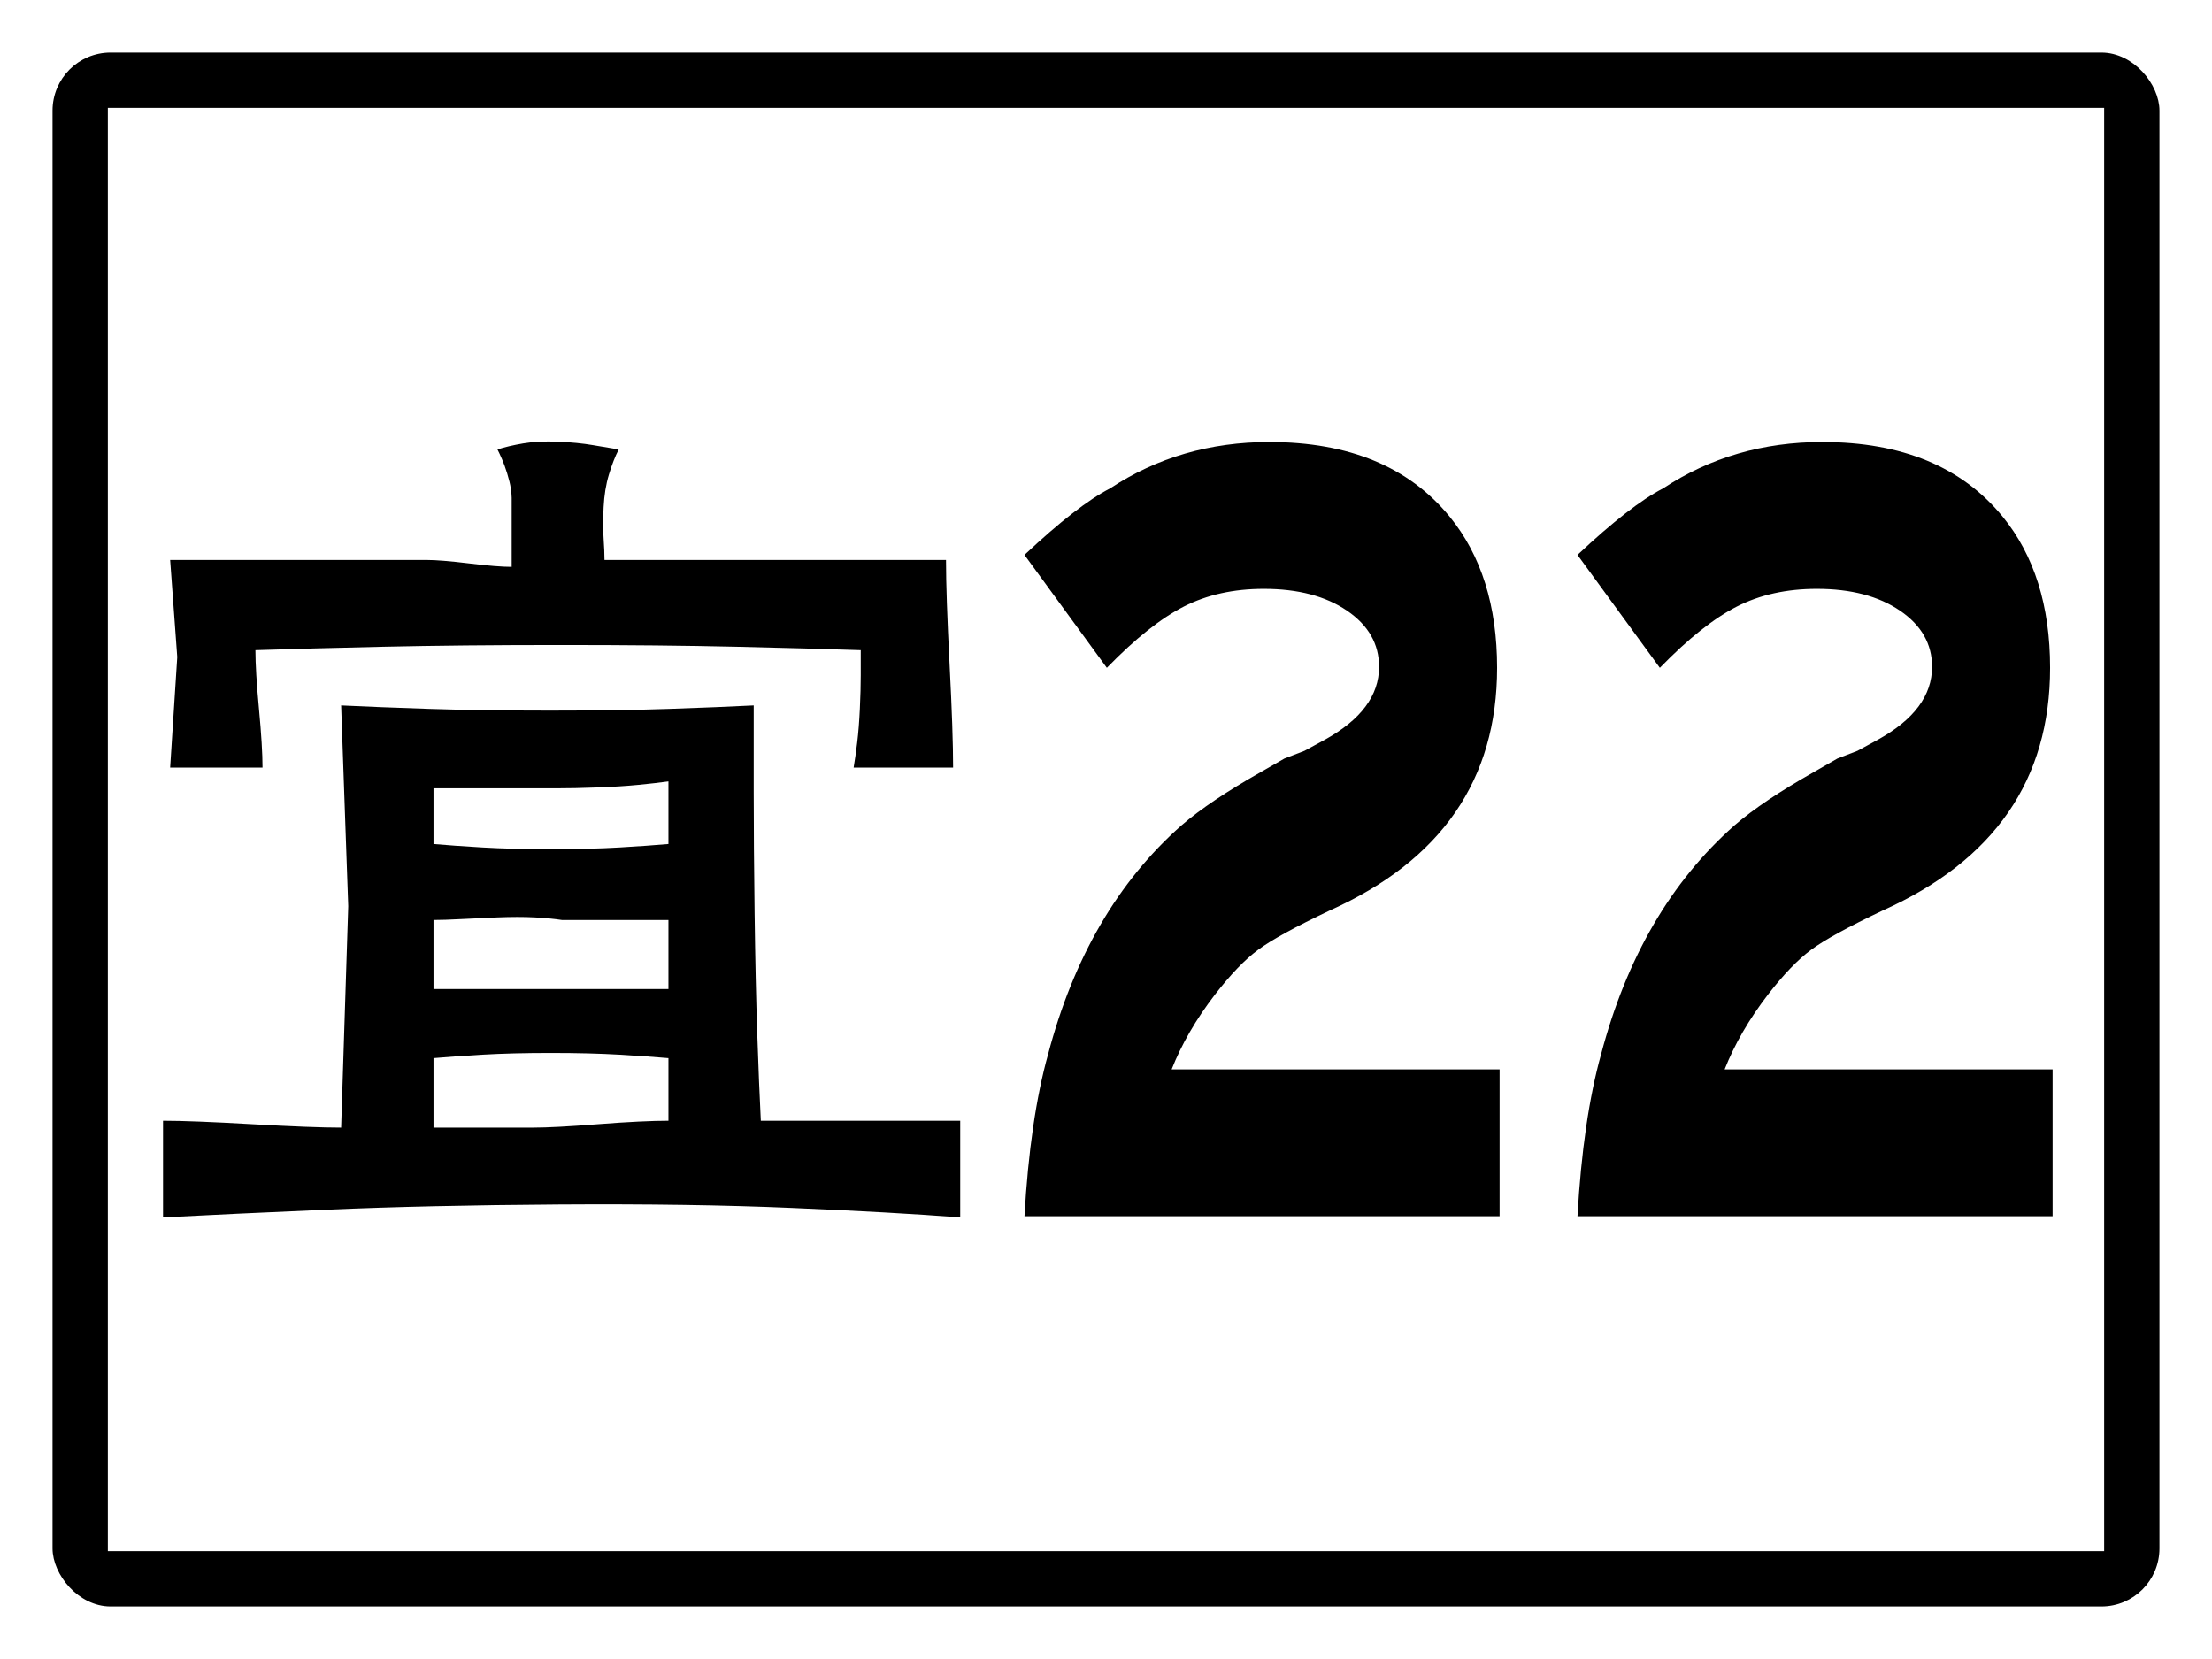 <?xml version="1.0" encoding="utf-8" ?>
<svg baseProfile="full" height="300px" version="1.1" viewBox="0 0 400 300" width="400px" xmlns="http://www.w3.org/2000/svg" xmlns:ev="http://www.w3.org/2001/xml-events" xmlns:xlink="http://www.w3.org/1999/xlink"><defs /><rect fill="rgb(255,255,255)" height="300px" rx="0" ry="0" width="400px" x="0" y="0" /><rect fill="#000000" height="280px" rx="10" ry="10" stroke="#000000" width="380px" x="10" y="10" /><rect fill="#ffffff" height="260px" rx="0" ry="0" stroke="#ffffff" width="360px" x="20" y="20" /><path d="M 92.526 90.015  Q 92.526 90.952 92.526 92.357  Q 92.526 93.762 92.526 95.792  Q 92.526 97.822 92.526 99.539  Q 92.526 101.257 92.526 102.506  Q 91.241 102.506 89.313 102.35  Q 87.386 102.193 84.816 101.881  Q 82.246 101.569 80.319 101.413  Q 78.391 101.257 77.106 101.257  L 60.402 101.257  Q 57.832 101.257 54.097 101.257  Q 50.363 101.257 45.544 101.257  Q 40.726 101.257 37.031 101.257  Q 33.337 101.257 30.767 101.257  L 32.052 118.821  L 30.767 138.806  L 47.472 138.806  Q 47.472 136.932 47.311 134.278  Q 47.15 131.624 46.829 128.189  Q 46.508 124.754 46.347 122.1  Q 46.187 119.446 46.187 117.572  Q 55.583 117.26 69.396 116.948  Q 83.21 116.635 101.4 116.635  Q 119.59 116.635 133.082 116.948  Q 146.575 117.26 155.65 117.572  Q 155.65 119.446 155.65 122.1  Q 155.65 124.754 155.489 128.189  Q 155.328 131.624 155.007 134.278  Q 154.686 136.932 154.365 138.806  L 172.354 138.806  Q 172.354 135.683 172.194 130.999  Q 172.033 126.315 171.712 120.07  Q 171.39 113.825 171.23 109.141  Q 171.069 104.457 171.069 101.257  Q 167.857 101.257 163.038 101.257  Q 158.22 101.257 151.755 101.257  Q 145.29 101.257 140.471 101.257  Q 135.652 101.257 132.44 101.257  L 109.311 101.257  Q 109.311 99.695 109.15 97.353  Q 108.989 95.011 109.15 91.733  Q 109.311 88.454 110.114 85.8  Q 110.917 83.146 111.881 81.272  Q 109.953 80.96 107.223 80.491  Q 104.492 80.023 100.918 79.867  Q 97.344 79.711 94.614 80.179  Q 91.883 80.648 89.956 81.272  Q 90.277 81.897 90.759 82.989  Q 91.241 84.082 91.723 85.644  Q 92.205 87.205 92.365 88.298  Q 92.526 89.391 92.526 90.015  M 78.391 152.623  L 78.391 142.553  L 95.096 142.553  Q 97.344 142.553 100.597 142.553  Q 103.85 142.553 108.026 142.397  Q 112.202 142.241 115.414 141.928  Q 118.627 141.616 120.875 141.304  L 120.875 152.623  Q 117.342 152.936 112.041 153.248  Q 106.741 153.56 99.633 153.56  Q 92.526 153.56 87.225 153.248  Q 81.925 152.936 78.391 152.623  M 78.391 178.853  L 78.391 166.363  Q 80.319 166.363 83.21 166.207  Q 86.101 166.05 89.956 165.894  Q 93.811 165.738 96.702 165.894  Q 99.593 166.05 101.601 166.363  L 120.875 166.363  L 120.875 178.853  Q 117.342 178.853 112.041 178.853  Q 106.741 178.853 99.633 178.853  Q 92.526 178.853 87.225 178.853  Q 81.925 178.853 78.391 178.853  M 78.391 203.912  L 78.391 191.343  Q 81.925 191.031 87.225 190.719  Q 92.526 190.407 99.633 190.407  Q 106.741 190.407 112.041 190.719  Q 117.342 191.031 120.875 191.343  L 120.875 202.663  Q 118.627 202.663 115.414 202.819  Q 112.202 202.975 108.186 203.287  Q 104.171 203.6 101.239 203.756  Q 98.308 203.912 96.381 203.912  L 78.391 203.912  M 137.58 202.663  Q 137.259 196.34 136.937 186.972  Q 136.616 177.604 136.456 165.114  Q 136.295 152.623 136.295 143.216  Q 136.295 133.81 136.295 127.564  Q 130.191 127.877 121.036 128.189  Q 111.881 128.501 99.473 128.501  Q 87.065 128.501 77.588 128.189  Q 68.111 127.877 61.687 127.564  L 62.972 163.865  L 61.687 203.912  Q 59.117 203.912 55.061 203.756  Q 51.005 203.6 45.544 203.287  Q 40.083 202.975 36.068 202.819  Q 32.052 202.663 29.482 202.663  L 29.482 220.149  Q 41.368 219.525 59.237 218.744  Q 77.106 217.963 101.079 217.807  Q 125.051 217.651 143.242 218.432  Q 161.432 219.213 173.639 220.149  L 173.639 202.663  Q 170.748 202.663 166.251 202.663  Q 161.753 202.663 155.65 202.663  Q 149.546 202.663 145.009 202.663  Q 140.471 202.663 137.58 202.663  " /><path d="M 271.176 219.932  L 185.258 219.932  Q 186.257 202.371 189.527 190.643  Q 196.429 164.453 213.64 149.262  Q 218.772 144.826 228.126 139.539  L 232.259 137.169  L 235.892 135.772  L 239.57 133.766  Q 249.379 128.358 249.379 120.58  Q 249.379 114.382 243.589 110.432  Q 237.799 106.483 228.535 106.483  Q 220.361 106.483 214.094 109.673  Q 207.828 112.863 200.153 120.763  L 185.258 100.345  Q 194.84 91.352 200.743 88.314  Q 213.458 79.928 229.534 79.928  Q 251.104 79.928 262.139 93.418  Q 270.722 103.93 270.722 120.763  Q 270.722 151.085 240.478 164.635  Q 231.123 169.071 227.513 171.745  Q 223.903 174.419 219.68 179.887  Q 214.548 186.572 211.869 193.377  L 271.176 193.377  L 271.176 219.932  " /><path d="M 371.176 219.932  L 285.258 219.932  Q 286.257 202.371 289.527 190.643  Q 296.429 164.453 313.64 149.262  Q 318.772 144.826 328.126 139.539  L 332.259 137.169  L 335.892 135.772  L 339.57 133.766  Q 349.379 128.358 349.379 120.58  Q 349.379 114.382 343.589 110.432  Q 337.799 106.483 328.535 106.483  Q 320.361 106.483 314.094 109.673  Q 307.828 112.863 300.153 120.763  L 285.258 100.345  Q 294.84 91.352 300.743 88.314  Q 313.458 79.928 329.534 79.928  Q 351.104 79.928 362.139 93.418  Q 370.722 103.93 370.722 120.763  Q 370.722 151.085 340.478 164.635  Q 331.123 169.071 327.513 171.745  Q 323.903 174.419 319.68 179.887  Q 314.548 186.572 311.869 193.377  L 371.176 193.377  L 371.176 219.932  " /></svg>